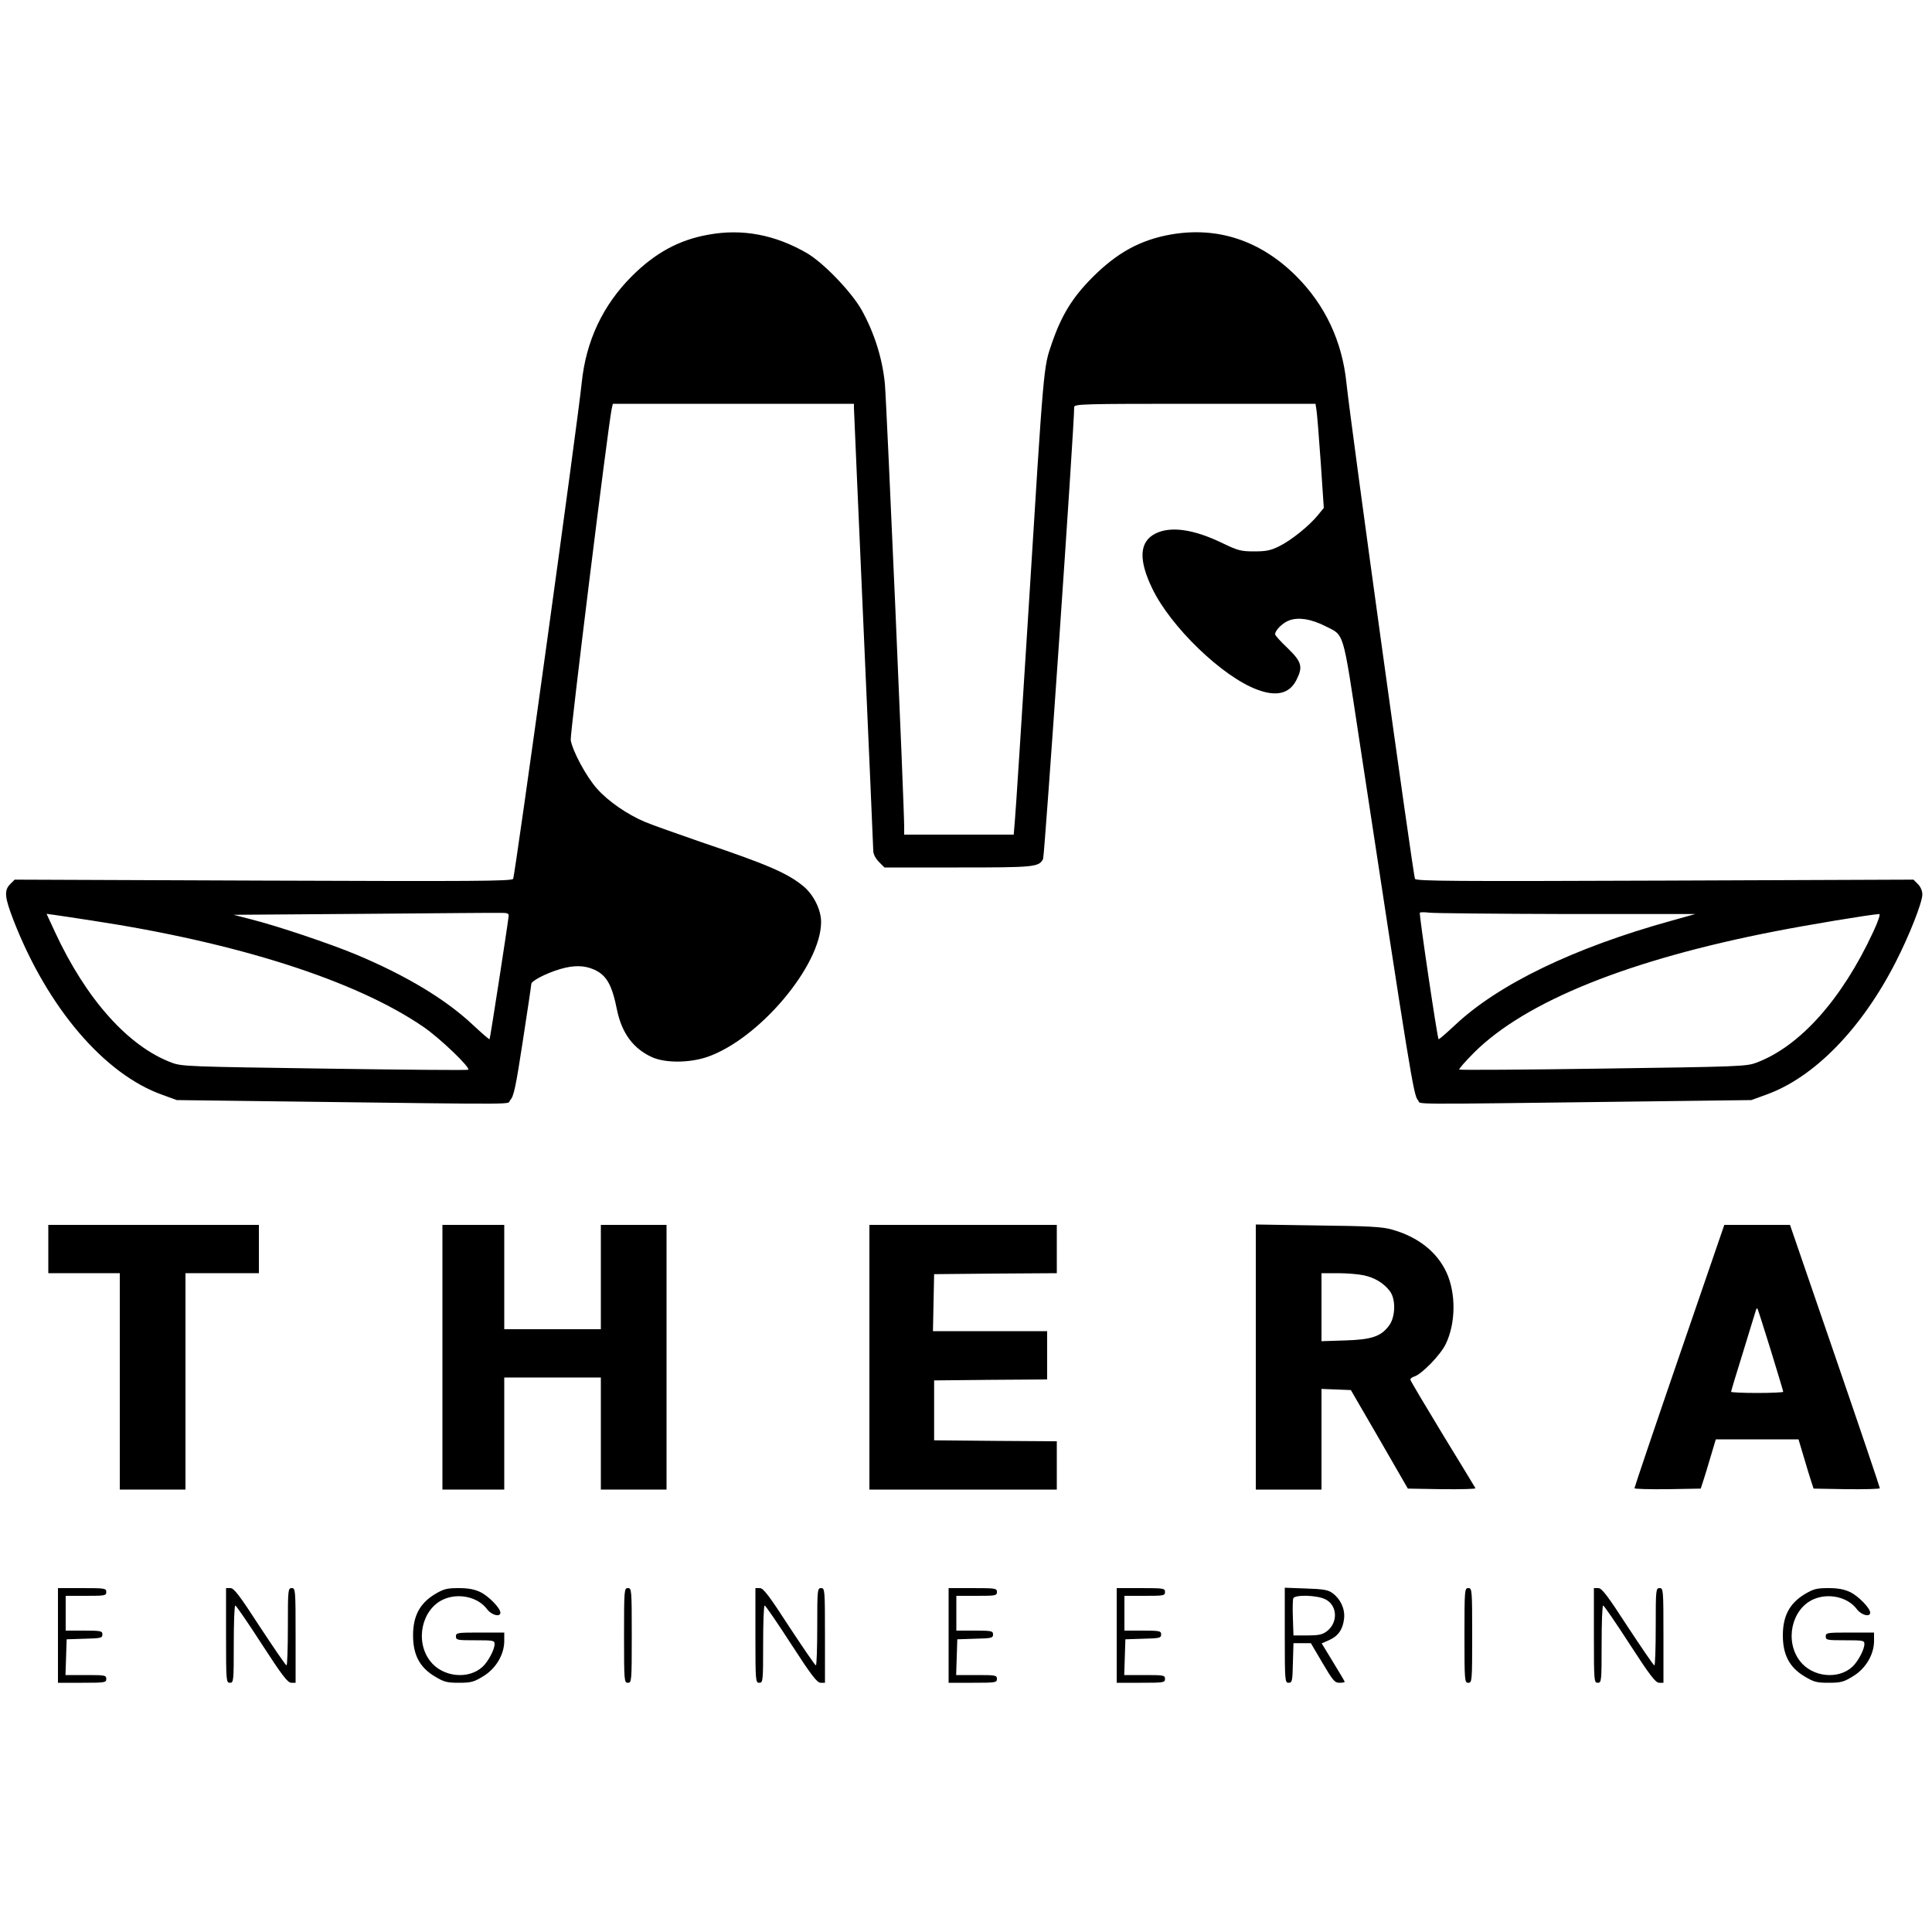 <?xml version="1.0" standalone="no"?>
<!DOCTYPE svg PUBLIC "-//W3C//DTD SVG 20010904//EN"
 "http://www.w3.org/TR/2001/REC-SVG-20010904/DTD/svg10.dtd">
<svg version="1.0" xmlns="http://www.w3.org/2000/svg"
 width="1000pt" height="1000pt" viewBox="0 0 1000 1000"
 preserveAspectRatio="xMidYMid meet">
<g transform="translate(0,1000) scale(0.1,-0.1)"
fill="#000000" stroke="none">
<path d="M3665 8785 c-151 -27 -274 -94 -395 -215 -150 -150 -237 -335 -259
-551 -21 -205 -346 -2556 -355 -2568 -9 -12 -207 -13 -1295 -9 l-1285 5 -23
-23 c-33 -33 -29 -69 18 -190 176 -451 470 -795 770 -901 l74 -27 555 -7
c1294 -16 1147 -17 1171 7 18 19 28 63 65 305 24 156 44 290 44 296 0 16 78
56 149 77 71 21 126 20 177 -3 64 -29 92 -79 118 -210 25 -119 84 -199 181
-243 69 -31 193 -30 285 1 268 92 590 473 590 699 0 63 -39 142 -93 186 -82
67 -186 112 -524 226 -127 44 -260 91 -295 106 -90 38 -190 106 -248 172 -55
61 -127 195 -136 252 -4 28 192 1616 212 1713 l6 27 624 0 624 0 0 -22 c0 -13
23 -527 50 -1143 27 -616 50 -1133 50 -1148 0 -18 11 -39 29 -58 l29 -29 381
0 c397 0 418 2 440 44 8 16 161 2235 161 2339 0 16 49 17 625 17 l624 0 5 -32
c3 -18 13 -140 22 -270 l16 -237 -31 -38 c-46 -56 -138 -130 -201 -161 -45
-22 -68 -26 -130 -26 -67 0 -84 5 -161 42 -150 73 -270 90 -349 50 -83 -42
-88 -135 -16 -284 95 -198 362 -456 542 -523 100 -38 168 -22 204 49 35 69 28
94 -45 165 -36 34 -65 66 -65 72 0 22 42 62 76 73 48 16 110 6 182 -30 102
-51 90 -13 177 -585 265 -1743 282 -1846 304 -1869 24 -24 -123 -23 1171 -7
l555 7 74 27 c249 88 496 340 674 689 69 135 137 307 137 348 0 19 -9 40 -23
54 l-23 23 -1285 -5 c-1088 -4 -1286 -3 -1295 9 -9 12 -334 2363 -355 2568
-22 214 -110 402 -259 551 -185 185 -408 259 -651 216 -157 -28 -277 -94 -404
-221 -104 -104 -161 -197 -211 -343 -43 -124 -41 -102 -119 -1357 -36 -572
-68 -1073 -72 -1112 l-6 -73 -283 0 -284 0 0 38 c1 93 -91 2199 -100 2297 -13
131 -55 264 -121 382 -53 93 -195 241 -281 292 -165 96 -336 129 -513 96z
m-1032 -3525 c-8 -67 -96 -636 -99 -639 -2 -2 -40 31 -85 73 -141 133 -345
256 -605 365 -137 57 -404 147 -542 182 l-93 24 678 5 c373 3 694 6 713 5 25
0 34 -4 33 -15z m5476 9 l666 0 -125 -35 c-502 -139 -894 -328 -1119 -540 -45
-42 -83 -75 -85 -73 -7 9 -102 650 -97 655 3 3 26 3 50 0 24 -3 344 -6 710 -7z
m-7632 -34 c751 -114 1364 -310 1713 -549 86 -58 251 -217 233 -223 -7 -3
-343 0 -747 6 -700 10 -736 11 -788 31 -224 84 -442 328 -603 675 l-44 95 37
-5 c20 -3 110 -16 199 -30z m9218 -60 c-161 -347 -379 -591 -603 -675 -52 -20
-88 -21 -794 -31 -407 -6 -742 -8 -745 -5 -3 3 32 43 78 89 266 264 801 480
1559 627 168 33 487 86 537 89 7 1 -6 -39 -32 -94z"/>
<path d="M250 3535 l0 -125 185 0 185 0 0 -560 0 -560 170 0 170 0 0 560 0
560 190 0 190 0 0 125 0 125 -545 0 -545 0 0 -125z"/>
<path d="M2290 2975 l0 -685 160 0 160 0 0 290 0 290 250 0 250 0 0 -290 0
-290 170 0 170 0 0 685 0 685 -170 0 -170 0 0 -270 0 -270 -250 0 -250 0 0
270 0 270 -160 0 -160 0 0 -685z"/>
<path d="M4500 2975 l0 -685 485 0 485 0 0 125 0 125 -317 2 -318 3 0 155 0
155 293 3 292 2 0 125 0 125 -295 0 -296 0 3 148 3 147 318 3 317 2 0 125 0
125 -485 0 -485 0 0 -685z"/>
<path d="M6500 2976 l0 -686 170 0 170 0 0 260 0 261 76 -3 76 -3 148 -255
147 -255 177 -3 c98 -1 175 1 173 5 -3 5 -79 131 -171 281 -91 150 -166 276
-166 281 0 6 9 13 20 16 39 12 136 112 163 168 52 107 54 262 4 371 -49 106
-147 184 -283 222 -48 14 -119 18 -381 21 l-323 5 0 -686z m559 423 c57 -12
104 -41 135 -82 31 -41 29 -130 -2 -175 -42 -59 -91 -76 -229 -80 l-123 -4 0
176 0 176 85 0 c46 0 107 -5 134 -11z"/>
<path d="M8692 2982 c-128 -372 -232 -680 -232 -685 0 -4 77 -6 172 -5 l171 3
13 40 c7 22 25 79 39 128 l26 87 214 0 214 0 26 -87 c14 -49 32 -106 39 -128
l13 -40 171 -3 c95 -1 172 1 172 5 0 5 -104 313 -232 685 l-233 678 -170 0
-170 0 -233 -678z m473 31 c36 -117 65 -214 65 -217 0 -3 -61 -6 -135 -6 -74
0 -135 3 -135 6 0 3 27 94 61 202 33 109 63 205 66 215 2 10 7 17 9 15 2 -2
33 -99 69 -215z"/>
<path d="M300 1535 l0 -245 125 0 c118 0 125 1 125 20 0 19 -7 20 -105 20
l-106 0 3 93 3 92 93 3 c84 2 92 4 92 22 0 18 -7 20 -95 20 l-95 0 0 90 0 90
105 0 c98 0 105 1 105 20 0 19 -7 20 -125 20 l-125 0 0 -245z"/>
<path d="M1170 1535 c0 -238 1 -245 20 -245 19 0 20 7 20 200 0 110 3 200 8
200 4 0 66 -90 137 -200 105 -162 134 -200 153 -200 l22 0 0 245 c0 238 -1
245 -20 245 -19 0 -20 -7 -20 -200 0 -110 -3 -200 -7 -200 -5 1 -66 91 -138
200 -105 162 -134 200 -152 200 l-23 0 0 -245z"/>
<path d="M2250 1748 c-78 -48 -112 -113 -112 -213 0 -100 34 -165 112 -212 48
-29 63 -33 125 -33 62 0 78 4 125 33 66 39 110 113 110 183 l0 44 -125 0
c-118 0 -125 -1 -125 -20 0 -19 7 -20 100 -20 94 0 100 -1 100 -20 0 -28 -33
-90 -62 -117 -73 -68 -208 -54 -272 30 -79 103 -43 267 68 318 79 36 180 13
227 -50 23 -31 69 -43 69 -18 0 23 -60 85 -103 106 -31 15 -63 21 -113 21 -61
0 -77 -4 -124 -32z"/>
<path d="M3230 1535 c0 -238 1 -245 20 -245 19 0 20 7 20 245 0 238 -1 245
-20 245 -19 0 -20 -7 -20 -245z"/>
<path d="M3910 1535 c0 -238 1 -245 20 -245 19 0 20 7 20 200 0 110 3 200 8
200 4 0 66 -90 137 -200 105 -162 134 -200 153 -200 l22 0 0 245 c0 238 -1
245 -20 245 -19 0 -20 -7 -20 -200 0 -110 -3 -200 -7 -200 -5 1 -66 91 -138
200 -105 162 -134 200 -152 200 l-23 0 0 -245z"/>
<path d="M4910 1535 l0 -245 125 0 c118 0 125 1 125 20 0 19 -7 20 -105 20
l-106 0 3 93 3 92 93 3 c84 2 92 4 92 22 0 18 -7 20 -95 20 l-95 0 0 90 0 90
105 0 c98 0 105 1 105 20 0 19 -7 20 -125 20 l-125 0 0 -245z"/>
<path d="M5780 1535 l0 -245 125 0 c118 0 125 1 125 20 0 19 -7 20 -105 20
l-106 0 3 93 3 92 93 3 c84 2 92 4 92 22 0 18 -7 20 -95 20 l-95 0 0 90 0 90
105 0 c98 0 105 1 105 20 0 19 -7 20 -125 20 l-125 0 0 -245z"/>
<path d="M6650 1536 c0 -238 1 -246 20 -246 18 0 20 8 22 103 l3 102 45 0 45
0 60 -102 c53 -90 63 -103 88 -103 15 0 27 2 27 5 0 3 -27 48 -60 102 l-59 97
39 17 c47 21 71 56 77 112 5 50 -18 100 -60 131 -23 17 -47 21 -138 24 l-109
4 0 -246z m210 186 c63 -31 67 -121 7 -166 -23 -17 -43 -21 -100 -21 l-72 0
-3 89 c-2 49 -1 95 2 103 8 20 123 17 166 -5z"/>
<path d="M7580 1535 c0 -238 1 -245 20 -245 19 0 20 7 20 245 0 238 -1 245
-20 245 -19 0 -20 -7 -20 -245z"/>
<path d="M8250 1535 c0 -238 1 -245 20 -245 19 0 20 7 20 200 0 110 3 200 8
200 4 0 66 -90 137 -200 105 -162 134 -200 153 -200 l22 0 0 245 c0 238 -1
245 -20 245 -19 0 -20 -7 -20 -200 0 -110 -3 -200 -7 -200 -5 1 -66 91 -138
200 -105 162 -134 200 -152 200 l-23 0 0 -245z"/>
<path d="M9340 1748 c-78 -48 -112 -113 -112 -213 0 -100 34 -165 112 -212 48
-29 63 -33 125 -33 62 0 78 4 125 33 66 39 110 113 110 183 l0 44 -125 0
c-118 0 -125 -1 -125 -20 0 -19 7 -20 100 -20 94 0 100 -1 100 -20 0 -28 -33
-90 -62 -117 -73 -68 -208 -54 -272 30 -79 103 -43 267 68 318 79 36 180 13
227 -50 23 -31 69 -43 69 -18 0 23 -60 85 -103 106 -31 15 -63 21 -113 21 -61
0 -77 -4 -124 -32z"/>
</g>
</svg>
